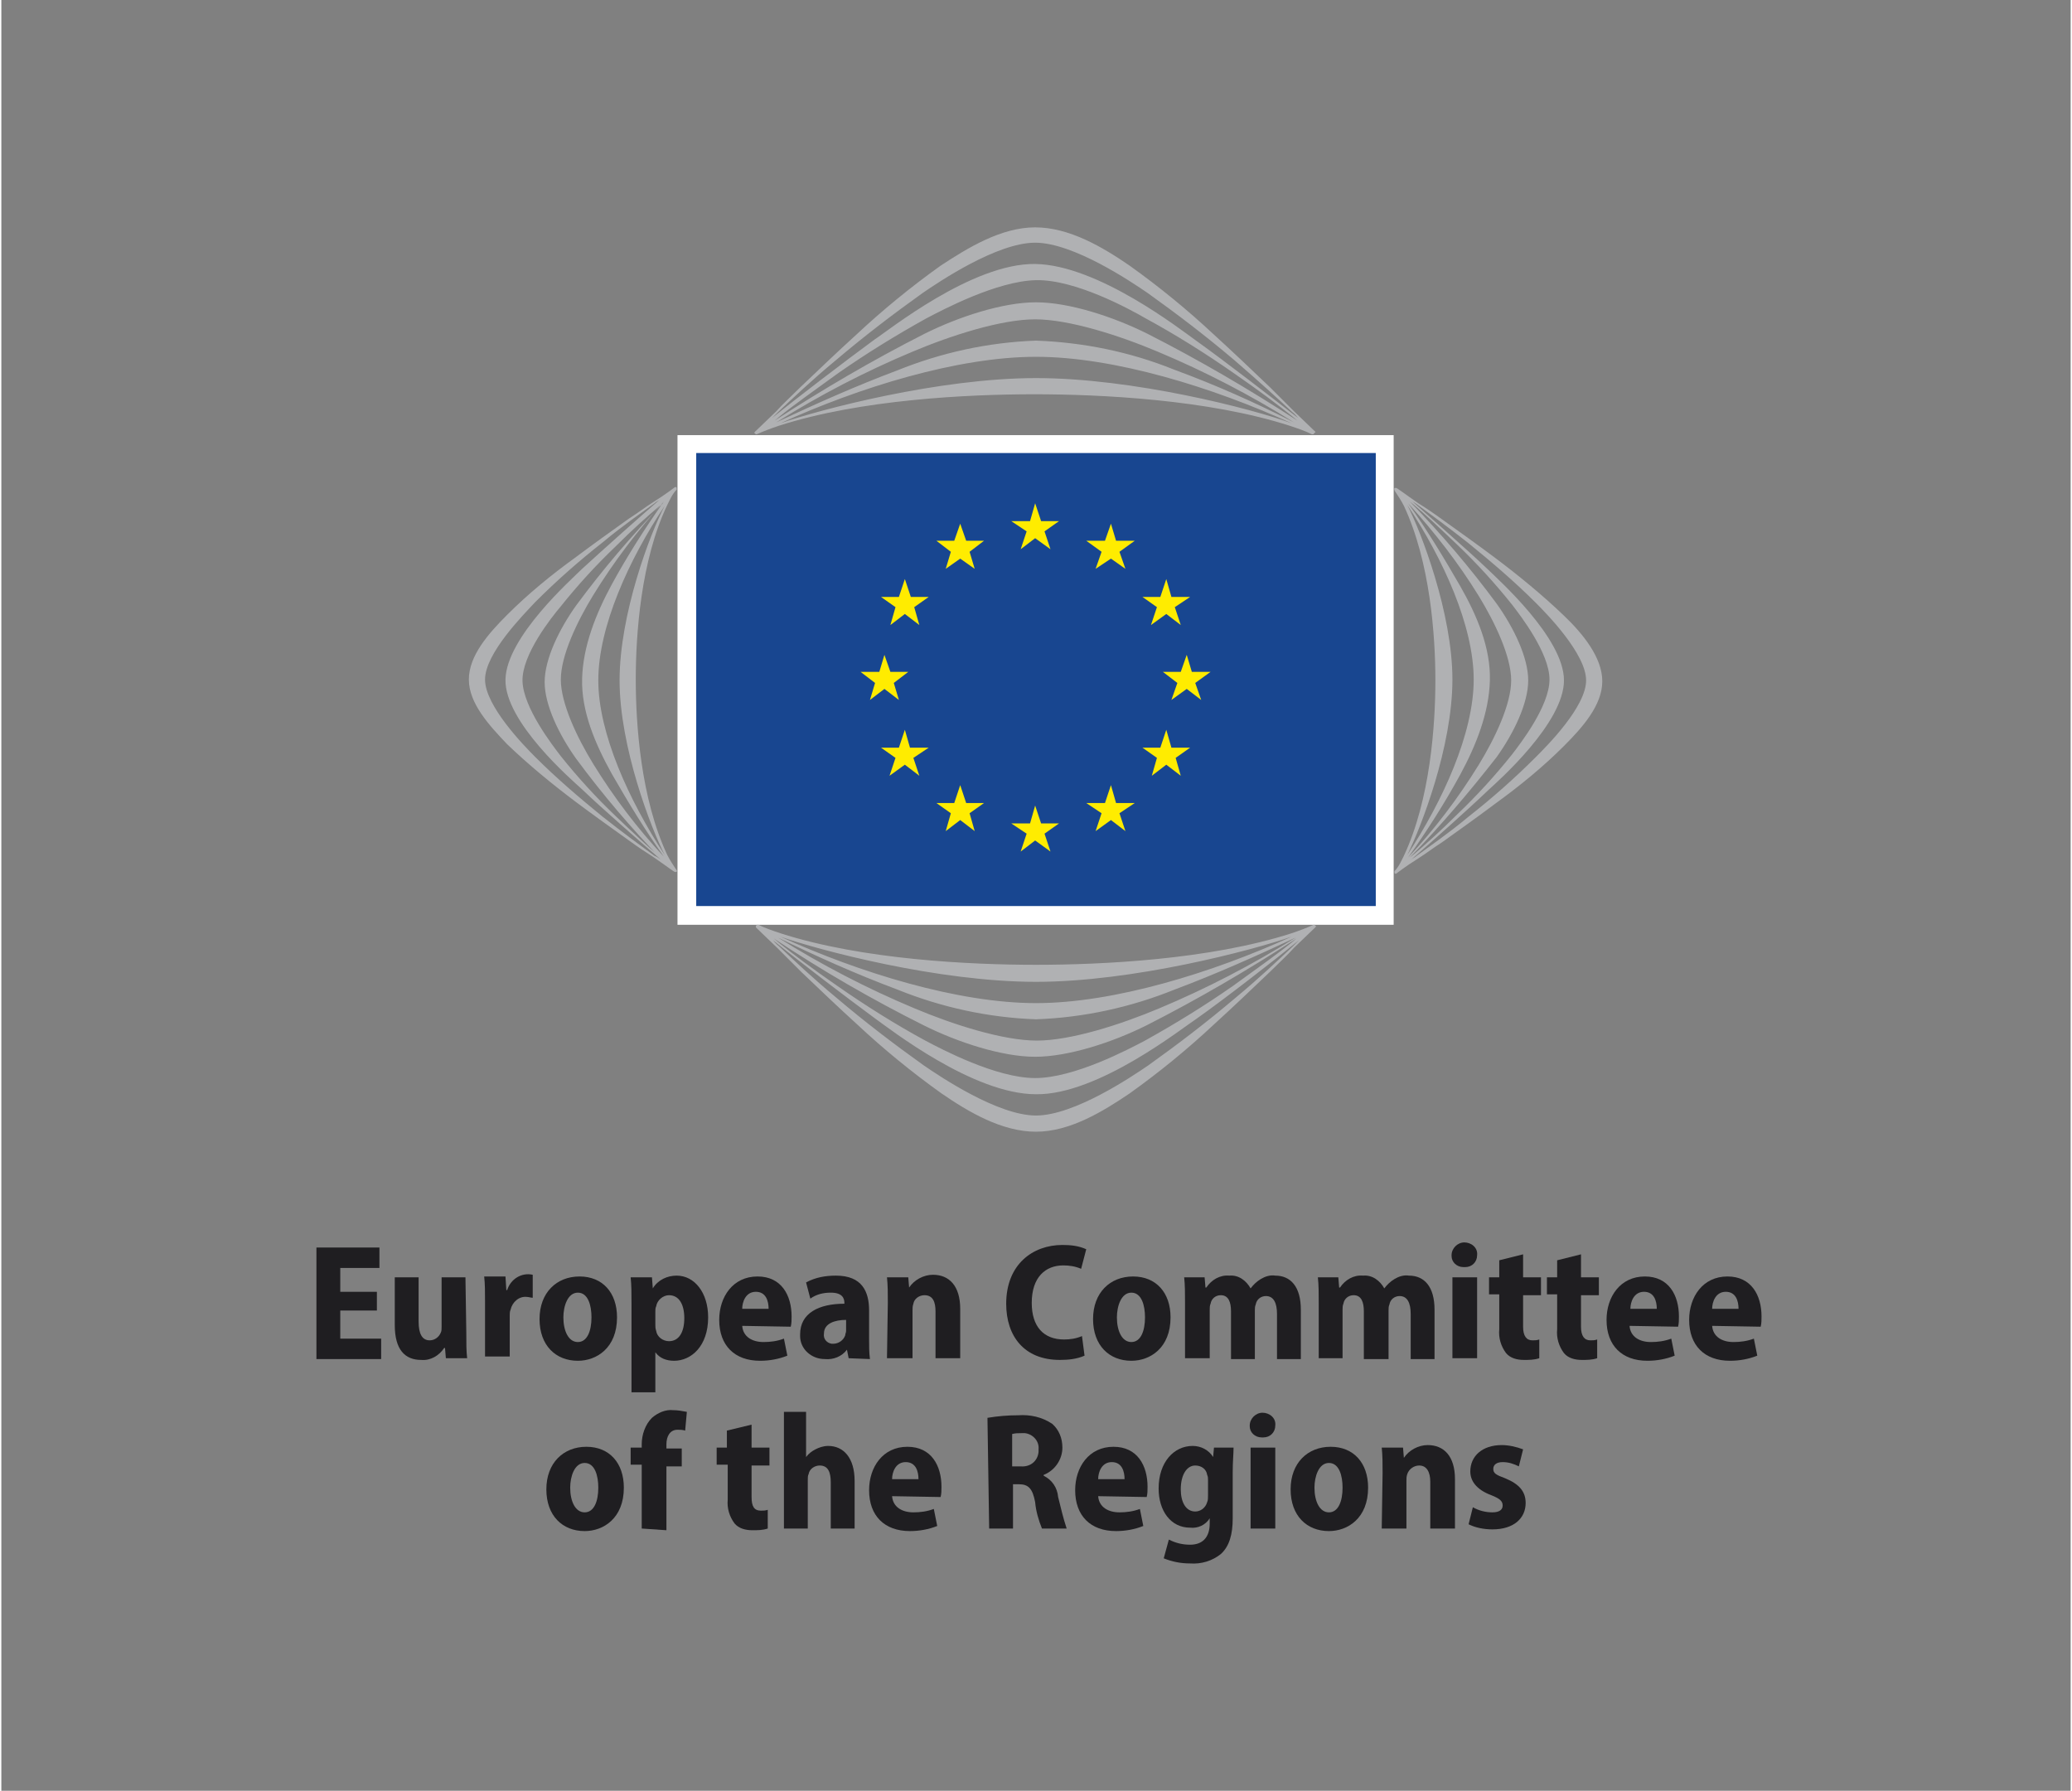 <?xml version="1.0" encoding="utf-8"?>
<!-- Generator: Adobe Illustrator 21.0.2, SVG Export Plug-In . SVG Version: 6.00 Build 0)  -->
<svg version="1.0" id="POSITIVE_QUADRI" xmlns="http://www.w3.org/2000/svg" xmlns:xlink="http://www.w3.org/1999/xlink" x="0px"
	 y="0px" viewBox="0 0 243 210.3" width="339" height="293" style="enable-background:new 0 0 243 210.3;" xml:space="preserve">
<rect x="0" y="0" width="243" height="210.3" fill="#808080" stroke="none"/>
<style type="text/css">
	.st0{fill:#FFFFFF;}
	.st1{fill:#184690;}
	.st2{fill:#FFEC00;}
	.st3{fill:#B0B1B3;}
	.st4{fill:none;}
	.st5{fill:#1F1E21;}
</style>
<title>EN</title>
<g id="EU_flag">
	<rect x="79.4" y="51.1" class="st0" width="84.1" height="57.5"/>
	<rect x="81.6" y="53.2" class="st1" width="79.8" height="53.2"/>
	<polygon class="st2" points="121.4,59.1 122.1,61.2 124.2,61.2 122.5,62.4 123.2,64.5 121.4,63.2 119.7,64.5 120.4,62.4 
		118.6,61.2 120.8,61.2 	"/>
	<polygon class="st2" points="121.4,94.6 122.1,96.7 124.2,96.7 122.5,97.9 123.2,100 121.4,98.7 119.7,100 120.4,97.9 118.6,96.7 
		120.8,96.7 	"/>
	<polygon class="st2" points="112.6,61.5 113.3,63.5 115.4,63.5 113.7,64.8 114.3,66.8 112.6,65.6 110.9,66.8 111.5,64.8 
		109.8,63.5 111.9,63.5 	"/>
	<polygon class="st2" points="106.1,68 106.8,70.1 108.9,70.1 107.2,71.3 107.8,73.4 106.1,72.1 104.4,73.4 105,71.3 103.3,70.1 
		105.4,70.1 	"/>
	<polygon class="st2" points="103.7,76.9 104.4,78.9 106.5,78.9 104.8,80.2 105.4,82.2 103.7,80.9 102,82.2 102.6,80.2 100.9,78.9 
		103.1,78.9 	"/>
	<polygon class="st2" points="106.1,85.7 106.7,87.8 108.9,87.8 107.1,89 107.8,91.1 106.1,89.8 104.3,91.1 105,89 103.3,87.8 
		105.4,87.8 	"/>
	<polygon class="st2" points="112.6,92.2 113.3,94.3 115.4,94.3 113.7,95.5 114.3,97.6 112.6,96.3 110.9,97.6 111.5,95.5 
		109.8,94.3 111.9,94.3 	"/>
	<polygon class="st2" points="130.3,61.5 129.6,63.5 127.4,63.5 129.2,64.8 128.5,66.8 130.3,65.6 132,66.8 131.3,64.8 133.1,63.5 
		130.9,63.5 	"/>
	<polygon class="st2" points="136.8,68 136.1,70.1 134,70.1 135.7,71.3 135,73.4 136.8,72.1 138.5,73.4 137.8,71.3 139.6,70.1 
		137.4,70.1 	"/>
	<polygon class="st2" points="139.2,76.9 138.5,78.9 136.4,78.9 138.1,80.2 137.4,82.2 139.2,80.9 140.9,82.2 140.2,80.2 142,78.9 
		139.8,78.9 	"/>
	<polygon class="st2" points="136.8,85.7 136.1,87.8 134,87.8 135.7,89 135.1,91.1 136.8,89.8 138.5,91.1 137.9,89 139.6,87.8 
		137.4,87.8 	"/>
	<polygon class="st2" points="130.3,92.2 129.6,94.3 127.4,94.3 129.2,95.5 128.5,97.6 130.3,96.3 132,97.6 131.3,95.5 133.1,94.3 
		130.9,94.3 	"/>
</g>
<path id="top" class="st3" d="M154.3,50.7L154.3,50.7l-2.5-2.4c-0.8-0.8-1.7-1.7-2.8-2.8c-2.2-2.1-4.4-4.2-6.6-6.2
	c-3.1-2.9-6.4-5.6-9.9-8.1c-3.2-2.2-7.1-4.5-11.1-4.5s-7.9,2.4-11.1,4.5c-3.5,2.5-6.8,5.2-9.9,8.1c-2.2,2-4.4,4.1-6.6,6.2
	c-1.1,1.1-2.1,2-2.8,2.8l-2.5,2.4l0,0c-0.1,0.1-0.1,0.2,0,0.2c0,0,0.1,0.1,0.1,0.1h0.1l0,0c0.9-0.4,1.7-0.7,2.6-1
	c9.6-3.1,22.3-3.7,30-3.7s20.4,0.6,30,3.7c0.9,0.3,1.8,0.6,2.6,1l0,0h0.1c0.1,0,0.2-0.1,0.2-0.2C154.4,50.8,154.3,50.8,154.3,50.7
	L154.3,50.7z M121.5,44.4c-11.4,0-25.4,3.7-30,5.3c9.2-4.2,20.8-7.8,30-7.8s20.8,3.6,30,7.8C146.9,48,132.9,44.4,121.5,44.4
	L121.5,44.4z M137.7,43.4c-5.2-2.1-10.7-3.2-16.2-3.4c-5.6,0.2-11.1,1.4-16.3,3.5c-4.8,1.8-9.5,3.9-14.2,6.1c5.1-3.2,10.5-6,16-8.3
	c4.5-1.9,10.4-3.8,14.4-3.8s9.9,1.9,14.4,3.8c5.5,2.3,10.9,5.1,16,8.3C147.3,47.3,142.6,45.2,137.7,43.4L137.7,43.4z M134.6,39.2
	c-4-2-9.2-3.7-13.1-3.7s-9.1,1.7-13.1,3.7c-6.1,3.1-11.9,6.5-17.6,10.2l0.6-0.5c1.6-1.3,4-3,6.9-5.1c3.3-2.3,6.7-4.4,10.3-6.4
	c1.9-1,8.3-4.4,12.9-4.5s11,3.4,12.9,4.5c3.5,1.9,7,4.1,10.3,6.4c2.9,2,5.3,3.8,6.9,5.1l0.6,0.5C146.5,45.7,140.7,42.3,134.6,39.2
	L134.6,39.2z M140.3,40c-1.7-1.2-11.5-8.9-18.9-9s-17.2,7.8-18.9,8.9c-3.4,2.5-9.3,7-12,9.2c0.2-0.2,0.4-0.4,0.7-0.7
	c1.6-1.5,3.9-3.7,6.8-6.1c3.3-2.8,6.7-5.4,10.2-7.9c1.9-1.3,8.7-5.9,13.2-5.9s11.3,4.6,13.2,5.9c3.5,2.5,6.9,5.1,10.2,7.9
	c2.9,2.5,5.2,4.6,6.8,6.1c0.3,0.2,0.5,0.5,0.7,0.7C149.6,47,143.8,42.5,140.3,40L140.3,40z"/>
<path id="left" class="st3" d="M79.3,102.2c-0.4-0.6-0.8-1.2-1.1-1.8c-3.1-6.6-3.7-15.3-3.7-20.6s0.6-14,3.7-20.5
	c0.3-0.6,0.6-1.3,1.1-1.8c0,0,0,0,0-0.1c0-0.1,0-0.2-0.1-0.2c0,0,0,0,0,0c0,0-0.1,0-0.1,0c0,0-1,0.8-2.6,1.8
	c-0.8,0.5-1.7,1.2-2.8,1.9c-2.1,1.5-4.2,3-6.2,4.5c-2.9,2.1-5.6,4.3-8.1,6.8c-2.2,2.2-4.5,4.8-4.5,7.6s2.4,5.4,4.5,7.6
	c2.5,2.4,5.3,4.7,8.1,6.8c2,1.5,4.1,3,6.2,4.5c1.1,0.8,2,1.4,2.8,1.9c1.6,1.1,2.5,1.8,2.6,1.8c0,0,0.1,0,0.1,0
	C79.3,102.4,79.4,102.3,79.3,102.2C79.3,102.2,79.3,102.2,79.3,102.2C79.3,102.2,79.3,102.2,79.3,102.2z M76.7,100.5
	c-1.5-1.1-3.7-2.7-6.1-4.6c-2.7-2.2-5.4-4.5-7.9-7c-1.3-1.3-5.9-6-5.9-9.1s4.6-7.7,5.9-9.1c2.5-2.5,5.1-4.8,7.9-7
	c2.4-2,4.6-3.5,6.1-4.6c0.2-0.2,0.5-0.3,0.7-0.5c-2.2,1.9-6.7,5.9-9.2,8.2c-1.2,1.2-8.9,8-9,13s7.8,11.8,9,12.9
	c2.4,2.3,7,6.3,9.2,8.2C77.2,100.8,77,100.6,76.7,100.5z M77.2,100.5c-1.3-1.1-3-2.7-5.1-4.7c-2.3-2.2-4.4-4.5-6.4-7
	c-1-1.3-4.4-5.7-4.5-8.8s3.4-7.5,4.5-8.8c2-2.5,4.1-4.8,6.4-7c2-2,3.8-3.6,5.1-4.7l0.5-0.4c-3.7,3.8-7.1,7.8-10.2,12
	c-2,2.8-3.7,6.3-3.7,9s1.7,6.2,3.7,9c3.1,4.2,6.5,8.2,10.2,12L77.2,100.5z M69.5,89.7c-1.9-3.1-3.8-7.1-3.8-9.9s1.9-6.8,3.8-9.9
	c2.4-3.9,5.2-7.6,8.3-11c-2.2,3.1-4.3,6.4-6.1,9.7c-1.9,3.5-3.4,7.3-3.5,11.1s1.5,7.6,3.5,11.2c1.9,3.3,3.9,6.6,6.1,9.7
	C74.7,97.3,71.9,93.6,69.5,89.7L69.5,89.7z M70.1,79.9c0-6.3,3.6-14.2,7.8-20.5c-1.7,3.2-5.3,12.7-5.3,20.5s3.7,17.4,5.3,20.5
	C73.7,94,70.1,86.1,70.1,79.9L70.1,79.9z"/>
<path id="bottom" class="st3" d="M88.6,108.9L88.6,108.9l2.5,2.4c0.8,0.8,1.7,1.7,2.8,2.8c2.2,2.1,4.4,4.2,6.6,6.2
	c3.1,2.9,6.4,5.6,9.9,8.1c3.2,2.2,7.1,4.5,11.1,4.5s7.9-2.4,11-4.5c3.5-2.5,6.8-5.2,9.9-8.1c2.2-2,4.4-4.1,6.6-6.2
	c1.1-1.1,2.1-2,2.8-2.8l2.5-2.4l0,0c0.1-0.1,0.1-0.2,0-0.2c0,0-0.1-0.1-0.1-0.1h-0.1l0,0c-0.9,0.4-1.7,0.7-2.6,1
	c-9.6,3.1-22.3,3.7-30,3.7s-20.4-0.6-30-3.7c-0.9-0.3-1.8-0.6-2.6-1l0,0h-0.1c-0.1,0-0.2,0.1-0.2,0.2
	C88.6,108.8,88.6,108.9,88.6,108.9L88.6,108.9z M121.5,115.3c11.4,0,25.4-3.7,30-5.3c-9.2,4.2-20.8,7.8-30,7.8s-20.8-3.6-30-7.8
	C96.1,111.6,110,115.3,121.5,115.3z M105.2,116.2c5.2,2.1,10.7,3.3,16.3,3.5c5.6-0.2,11.1-1.4,16.3-3.5c4.8-1.8,9.5-3.9,14.2-6.1
	c-5.1,3.2-10.5,6-16,8.3c-4.5,1.9-10.4,3.8-14.4,3.8s-9.9-1.9-14.4-3.8c-5.5-2.3-10.9-5.1-16-8.3
	C95.7,112.3,100.4,114.4,105.2,116.2L105.2,116.2z M108.3,120.4c4,2,9.2,3.7,13.1,3.7s9.1-1.7,13.1-3.7c6.1-3.1,11.9-6.5,17.6-10.2
	l-0.6,0.5c-1.6,1.3-4,3-6.9,5.1c-3.3,2.3-6.7,4.4-10.3,6.4c-1.9,1-8.3,4.4-12.9,4.4s-11-3.4-12.9-4.4c-3.5-1.9-7-4.1-10.3-6.4
	c-2.9-2-5.3-3.8-6.9-5.1l-0.6-0.5C96.4,114,102.3,117.4,108.3,120.4L108.3,120.4z M102.6,119.6c1.7,1.2,11.5,8.9,18.9,8.9
	c7.3,0.1,17.2-7.8,18.9-8.9c3.4-2.4,9.3-7,12-9.2c-0.2,0.2-0.4,0.4-0.7,0.7c-1.6,1.5-3.9,3.7-6.8,6.1c-3.3,2.8-6.7,5.4-10.2,7.9
	c-1.9,1.3-8.7,5.9-13.2,5.9s-11.3-4.6-13.2-5.9c-3.5-2.5-6.9-5.1-10.2-7.9c-2.9-2.4-5.2-4.6-6.8-6.1c-0.3-0.2-0.5-0.5-0.7-0.7
	C93.3,112.6,99.2,117.1,102.6,119.6L102.6,119.6z"/>
<path id="right" class="st3" d="M183.5,72.3c-2.5-2.4-5.3-4.7-8.1-6.8c-2-1.5-4.1-3-6.2-4.5c-1.1-0.8-2-1.4-2.8-1.9
	c-1.6-1.1-2.5-1.8-2.6-1.8c0,0-0.1,0-0.1,0c-0.1,0-0.2,0.1-0.1,0.2c0,0,0,0,0,0c0,0,0,0,0,0.1c0.4,0.6,0.8,1.2,1.1,1.8
	c3.1,6.6,3.7,15.3,3.7,20.5s-0.6,14-3.7,20.6c-0.3,0.6-0.6,1.3-1.1,1.8c0,0,0,0,0,0.1c0,0.1,0,0.2,0.1,0.2c0,0,0,0,0,0
	c0,0,0.1,0,0.1,0c0,0,1-0.8,2.6-1.8c0.8-0.5,1.7-1.2,2.8-1.9c2.1-1.5,4.2-3,6.2-4.5c2.9-2.1,5.6-4.3,8.1-6.8
	c2.2-2.2,4.5-4.8,4.5-7.6S185.7,74.4,183.5,72.3z M170.4,79.8c0-7.8-3.7-17.4-5.3-20.5c4.2,6.3,7.8,14.2,7.8,20.5
	s-3.6,14.2-7.8,20.6C166.7,97.2,170.4,87.7,170.4,79.8L170.4,79.8z M171.3,91c1.9-3.5,3.4-7.3,3.5-11.1s-1.5-7.6-3.5-11.1
	c-1.9-3.3-3.9-6.6-6.1-9.7c3.1,3.4,5.9,7,8.3,10.9c1.9,3.1,3.8,7.1,3.8,9.9s-1.9,6.8-3.8,9.9c-2.4,3.9-5.2,7.6-8.3,10.9
	C167.4,97.6,169.5,94.3,171.3,91z M175.6,88.9c2-2.8,3.7-6.3,3.7-9s-1.7-6.2-3.7-9c-3.1-4.2-6.5-8.2-10.2-12l0.5,0.4
	c1.3,1.1,3,2.7,5.1,4.7c2.3,2.2,4.4,4.5,6.4,7c1,1.3,4.4,5.7,4.4,8.8s-3.4,7.5-4.4,8.8c-2,2.5-4.1,4.8-6.4,7c-2,2-3.8,3.6-5.1,4.7
	l-0.5,0.4C169,97,172.4,93,175.6,88.9L175.6,88.9z M180.2,88.9c-2.5,2.5-5.1,4.8-7.9,7c-2.4,2-4.6,3.5-6.1,4.6
	c-0.2,0.2-0.5,0.3-0.7,0.5c2.2-1.9,6.7-5.9,9.1-8.2c1.2-1.1,8.9-7.9,8.9-12.9s-7.8-11.9-8.9-13c-2.4-2.3-7-6.3-9.1-8.2
	c0.2,0.2,0.4,0.3,0.7,0.5c1.5,1.1,3.7,2.7,6.1,4.6c2.7,2.2,5.4,4.5,7.9,7c1.3,1.3,5.9,6,5.9,9.1S181.5,87.6,180.2,88.9L180.2,88.9z"
	/>
<rect y="0" class="st4" width="243" height="210.3"/>
<g id="EN">
	<path class="st5" d="M44.1,153.9h-4.3v3.3h4.8v2.4H37v-13.1h7.4v2.4h-4.6v2.8h4.3V153.9z"/>
	<path class="st5" d="M54.6,156.5c0,1.2,0,2.2,0.1,3h-2.5l-0.1-1.2H52c-0.6,0.9-1.6,1.5-2.7,1.4c-1.9,0-3.1-1.2-3.1-4.1V150H49v5.2
		c0,1.4,0.4,2.2,1.3,2.2c0.6,0,1.1-0.4,1.3-0.9c0.1-0.2,0.1-0.4,0.1-0.7V150h2.8L54.6,156.5z"/>
	<path class="st5" d="M56.8,153c0-1.3,0-2.2-0.1-3.1h2.5l0.1,1.6h0.1c0.4-1.3,1.7-2.1,3-1.8v2.7c-0.2,0-0.5-0.1-0.7-0.1
		c-0.9-0.1-1.7,0.6-1.9,1.5c-0.1,0.2-0.1,0.5-0.1,0.7v4.8h-2.9V153z"/>
	<path class="st5" d="M72.3,154.7c0,3.6-2.4,5.1-4.6,5.1c-2.6,0-4.5-1.8-4.5-4.9s2-5,4.7-5S72.3,151.8,72.3,154.7z M66,154.7
		c0,1.6,0.6,2.9,1.7,2.9s1.6-1.3,1.6-2.9c0-1.4-0.4-2.9-1.6-2.9S66,153.4,66,154.7L66,154.7z"/>
	<path class="st5" d="M74,153.1c0-1.2,0-2.2-0.1-3.1h2.5l0.1,1.3l0,0c0.6-1,1.7-1.5,2.8-1.5c2.1,0,3.7,2,3.7,4.9c0,3.4-2,5.1-4,5.1
		c-0.9,0-1.7-0.3-2.2-1l0,0v4.7H74V153.1z M76.8,155.6c0,0.2,0,0.4,0.1,0.7c0.1,0.7,0.8,1.2,1.5,1.2c1.2,0,1.8-1.1,1.8-2.7
		s-0.6-2.7-1.8-2.7c-0.7,0-1.4,0.6-1.5,1.3c-0.1,0.2-0.1,0.4-0.1,0.6L76.8,155.6z"/>
	<path class="st5" d="M87,155.7c0.1,1.3,1.2,1.9,2.5,1.9c0.8,0,1.6-0.1,2.4-0.4l0.4,2c-1,0.4-2.1,0.6-3.2,0.6c-3,0-4.8-1.8-4.8-4.8
		c0-2.7,1.6-5.1,4.5-5.1c2.8,0,4,2.2,4,4.7c0,0.4,0,0.8-0.1,1.2L87,155.7z M90.1,153.7c0-0.9-0.3-2-1.5-2s-1.6,1.2-1.6,2H90.1z"/>
	<path class="st5" d="M99.5,159.5l-0.2-1h0c-0.6,0.8-1.6,1.2-2.6,1.1c-1.6,0-2.9-1.2-2.9-2.7c0-0.1,0-0.1,0-0.2
		c0-2.5,2.2-3.6,5.2-3.6V153c0-0.6-0.3-1.2-1.6-1.2c-0.9,0-1.7,0.2-2.4,0.7l-0.5-1.9c1.1-0.6,2.3-0.8,3.5-0.8c3.1,0,3.9,1.9,3.9,4.1
		v3.4c0,0.8,0,1.5,0.1,2.3L99.5,159.5z M99.2,155c-1.3,0-2.6,0.4-2.6,1.6c-0.1,0.6,0.3,1.1,0.9,1.2c0.1,0,0.1,0,0.2,0
		c0.6,0,1.2-0.4,1.4-1c0-0.2,0.1-0.3,0.1-0.5L99.2,155z"/>
	<path class="st5" d="M104.1,153c0-1.1,0-2.1-0.1-3h2.5l0.1,1.2l0,0c0.6-0.9,1.7-1.5,2.8-1.5c1.9,0,3.2,1.3,3.2,4v5.8h-2.9V154
		c0-1.1-0.3-1.9-1.3-1.9c-0.6,0-1.2,0.4-1.3,1c-0.1,0.3-0.1,0.5-0.1,0.8v5.6H104L104.1,153z"/>
	<path class="st5" d="M127.2,159.2c-0.9,0.4-1.9,0.5-2.9,0.5c-4.2,0-6.3-2.8-6.3-6.6c0-4.6,3.1-6.9,6.6-6.9c1,0,1.9,0.1,2.8,0.5
		l-0.6,2.3c-0.7-0.3-1.4-0.4-2.1-0.4c-2.1,0-3.7,1.4-3.7,4.4c0,2.8,1.4,4.3,3.8,4.3c0.7,0,1.4-0.1,2.1-0.4L127.2,159.2z"/>
	<path class="st5" d="M137.3,154.7c0,3.6-2.4,5.1-4.6,5.1c-2.6,0-4.5-1.8-4.5-4.9s2-5,4.7-5S137.3,151.8,137.3,154.7z M131,154.7
		c0,1.6,0.6,2.9,1.7,2.9s1.6-1.3,1.6-2.9c0-1.4-0.4-2.9-1.6-2.9S131,153.4,131,154.7z"/>
	<path class="st5" d="M139,153c0-1.1,0-2.1-0.1-3h2.4l0.1,1.2h0.1c0.6-0.9,1.6-1.5,2.7-1.4c1.1-0.1,2,0.6,2.5,1.5l0,0
		c0.3-0.4,0.7-0.8,1.2-1.1c0.5-0.3,1.1-0.5,1.7-0.4c1.8,0,3,1.3,3,4v5.8h-2.8v-5.3c0-1.3-0.4-2.1-1.3-2.1c-0.6,0-1.1,0.4-1.2,1
		c-0.1,0.2-0.1,0.5-0.1,0.7v5.7h-2.8V154c0-1.1-0.3-1.9-1.2-1.9c-0.6,0-1.1,0.4-1.2,1c-0.1,0.2-0.1,0.5-0.1,0.7v5.7H139V153z"/>
	<path class="st5" d="M154.7,153c0-1.1,0-2.1-0.1-3h2.4l0.1,1.2h0.1c0.6-0.9,1.6-1.5,2.7-1.4c1.1-0.1,2,0.6,2.5,1.5l0,0
		c0.3-0.4,0.7-0.8,1.2-1.1c0.5-0.3,1.1-0.5,1.7-0.4c1.8,0,3,1.3,3,4v5.8h-2.8v-5.3c0-1.3-0.4-2.1-1.3-2.1c-0.6,0-1.1,0.4-1.2,1
		c-0.1,0.2-0.1,0.5-0.1,0.7v5.7H160V154c0-1.1-0.3-1.9-1.2-1.9c-0.6,0-1.1,0.4-1.2,1c-0.1,0.2-0.1,0.5-0.1,0.7v5.7h-2.8L154.7,153z"
		/>
	<path class="st5" d="M173.3,147.4c0,0.8-0.6,1.4-1.4,1.4c-0.1,0-0.1,0-0.2,0c-0.8,0-1.4-0.6-1.4-1.3c0,0,0-0.1,0-0.1
		c0-0.8,0.7-1.5,1.5-1.5S173.4,146.5,173.3,147.4L173.3,147.4z M170.4,159.5V150h2.9v9.5L170.4,159.5z"/>
	<path class="st5" d="M178.7,147.3v2.7h2.1v2.1h-2.1v3.7c0,1.1,0.4,1.6,1.1,1.6c0.3,0,0.5,0,0.8-0.1v2.2c-0.6,0.2-1.2,0.2-1.8,0.2
		c-0.8,0-1.6-0.2-2.1-0.8c-0.6-0.8-0.9-1.8-0.8-2.8v-4.1h-1.2V150h1.2v-2L178.7,147.3z"/>
	<path class="st5" d="M185.5,147.3v2.7h2.1v2.1h-2.1v3.7c0,1.1,0.4,1.6,1.1,1.6c0.3,0,0.5,0,0.8-0.1v2.2c-0.6,0.2-1.2,0.2-1.8,0.2
		c-0.8,0-1.6-0.2-2.1-0.8c-0.6-0.8-0.9-1.8-0.8-2.8v-4.1h-1.2V150h1.2v-2L185.5,147.3z"/>
	<path class="st5" d="M191.2,155.7c0.1,1.3,1.2,1.9,2.5,1.9c0.8,0,1.6-0.1,2.4-0.4l0.4,2c-1,0.4-2.1,0.6-3.2,0.6
		c-3,0-4.8-1.8-4.8-4.8c0-2.7,1.6-5.1,4.5-5.1c2.8,0,4,2.2,4,4.7c0,0.4,0,0.8-0.1,1.2L191.2,155.7z M194.4,153.7c0-0.9-0.3-2-1.5-2
		s-1.6,1.2-1.6,2H194.4z"/>
	<path class="st5" d="M200.9,155.7c0.1,1.3,1.2,1.9,2.5,1.9c0.8,0,1.6-0.1,2.4-0.4l0.4,2c-1,0.4-2.1,0.6-3.2,0.6
		c-3,0-4.8-1.8-4.8-4.8c0-2.7,1.6-5.1,4.5-5.1c2.8,0,4,2.2,4,4.7c0,0.4,0,0.8-0.1,1.2L200.9,155.7z M204,153.7c0-0.9-0.3-2-1.5-2
		s-1.6,1.2-1.6,2H204z"/>
	<path class="st5" d="M73.1,174.7c0,3.6-2.4,5.1-4.6,5.1c-2.6,0-4.5-1.8-4.5-4.9s2-5,4.7-5S73.1,171.8,73.1,174.7z M66.8,174.7
		c0,1.6,0.6,2.9,1.7,2.9s1.6-1.3,1.6-2.9c0-1.4-0.4-2.9-1.6-2.9S66.8,173.4,66.8,174.7z"/>
	<path class="st5" d="M75.2,179.5V172h-1.3V170h1.3v-0.4c0-1.1,0.4-2.3,1.2-3.1c0.7-0.6,1.6-1,2.5-0.9c0.5,0,1.1,0.1,1.6,0.2
		l-0.2,2.2c-0.3-0.1-0.6-0.1-0.9-0.1c-0.9,0-1.3,0.8-1.3,1.7v0.5h1.8v2.1h-1.8v7.5L75.2,179.5z"/>
	<path class="st5" d="M88.1,167.3v2.7h2.1v2.1h-2.1v3.7c0,1.1,0.3,1.6,1.1,1.6c0.3,0,0.5,0,0.8-0.1v2.2c-0.6,0.2-1.2,0.2-1.8,0.2
		c-0.8,0-1.6-0.2-2.1-0.8c-0.6-0.8-0.9-1.8-0.8-2.8v-4.1H84V170h1.2v-2L88.1,167.3z"/>
	<path class="st5" d="M91.7,165.8h2.8v5.3l0,0c0.3-0.4,0.7-0.7,1.1-0.9c0.4-0.2,0.9-0.4,1.5-0.4c1.8,0,3.1,1.4,3.1,4.1v5.6h-2.8
		v-5.4c0-1.2-0.3-2-1.3-2c-0.6,0-1.2,0.4-1.3,1c-0.1,0.2-0.1,0.4-0.1,0.7v5.7h-2.8V165.8z"/>
	<path class="st5" d="M104.6,175.7c0.1,1.3,1.2,1.9,2.5,1.9c0.8,0,1.6-0.1,2.4-0.4l0.4,2c-1,0.4-2.1,0.6-3.2,0.6
		c-3,0-4.8-1.8-4.8-4.8c0-2.7,1.6-5.1,4.5-5.1c2.8,0,4,2.2,4,4.7c0,0.4,0,0.8-0.1,1.2L104.6,175.7z M107.7,173.7c0-0.9-0.3-2-1.5-2
		s-1.6,1.2-1.6,2H107.7z"/>
	<path class="st5" d="M115.8,166.5c1.2-0.2,2.4-0.3,3.6-0.3c1.4-0.1,2.8,0.2,4,1c0.8,0.7,1.2,1.7,1.2,2.8c0,1.4-0.9,2.7-2.2,3.2v0.1
		c1,0.5,1.6,1.4,1.7,2.5c0.3,1.2,0.6,2.5,1,3.7h-2.9c-0.4-1-0.7-2-0.8-3.1c-0.3-1.6-0.8-2.1-1.9-2.1h-0.7v5.2h-2.8L115.8,166.5z
		 M118.7,172.2h1c1.1,0.1,2-0.6,2.1-1.7c0-0.1,0-0.2,0-0.3c0.1-1-0.7-1.8-1.6-1.9c-0.1,0-0.2,0-0.4,0c-0.4,0-0.7,0-1.1,0.1
		L118.7,172.2z"/>
	<path class="st5" d="M128.8,175.7c0.1,1.3,1.2,1.9,2.5,1.9c0.8,0,1.6-0.1,2.4-0.4l0.4,2c-1,0.4-2.1,0.6-3.2,0.6
		c-3,0-4.8-1.8-4.8-4.8c0-2.7,1.6-5.1,4.5-5.1c2.8,0,4,2.2,4,4.7c0,0.4,0,0.8-0.1,1.2L128.8,175.7z M131.9,173.7c0-0.9-0.3-2-1.5-2
		s-1.6,1.2-1.6,2H131.9z"/>
	<path class="st5" d="M144.7,170c0,0.7-0.1,1.6-0.1,2.9v5.4c0,1.9-0.4,3.3-1.4,4.2c-1,0.8-2.3,1.2-3.6,1.1c-1.1,0-2.1-0.2-3.1-0.6
		l0.6-2.2c0.8,0.4,1.6,0.6,2.5,0.6c1.4,0,2.3-0.8,2.3-2.5v-0.6l0,0c-0.5,0.8-1.4,1.2-2.3,1.1c-2.3,0-3.7-2-3.7-4.6c0-3.1,1.8-5,4-5
		c1,0,1.9,0.5,2.4,1.3l0,0l0.1-1.1L144.7,170z M141.7,173.8c0-0.2,0-0.4-0.1-0.6c-0.1-0.7-0.7-1.1-1.4-1.1c-1,0-1.7,1.1-1.7,2.8
		c0,1.5,0.6,2.6,1.7,2.6c0.6,0,1.2-0.4,1.4-1.1c0.1-0.2,0.1-0.5,0.1-0.8V173.8z"/>
	<path class="st5" d="M149.6,167.4c0,0.8-0.6,1.4-1.4,1.4c-0.1,0-0.1,0-0.2,0c-0.8,0-1.4-0.6-1.4-1.3c0,0,0-0.1,0-0.1
		c0-0.8,0.7-1.5,1.5-1.5S149.7,166.5,149.6,167.4L149.6,167.4z M146.7,179.5V170h2.9v9.5L146.7,179.5z"/>
	<path class="st5" d="M160.5,174.7c0,3.6-2.4,5.1-4.6,5.1c-2.6,0-4.5-1.8-4.5-4.9s2-5,4.7-5S160.5,171.8,160.5,174.7z M154.2,174.7
		c0,1.6,0.6,2.9,1.7,2.9s1.6-1.3,1.6-2.9c0-1.4-0.4-2.9-1.6-2.9S154.2,173.4,154.2,174.7z"/>
	<path class="st5" d="M162.2,173c0-1.1,0-2.1-0.1-3h2.5l0.1,1.2l0,0c0.6-0.9,1.7-1.5,2.8-1.5c1.9,0,3.2,1.3,3.2,4v5.8h-2.9V174
		c0-1.1-0.4-1.9-1.3-1.9c-0.6,0-1.2,0.4-1.4,1c-0.1,0.3-0.1,0.5-0.1,0.8v5.6h-2.9L162.2,173z"/>
	<path class="st5" d="M172.8,177c0.7,0.4,1.5,0.6,2.3,0.6c0.8,0,1.2-0.3,1.2-0.8s-0.3-0.8-1.3-1.2c-1.9-0.7-2.5-1.8-2.5-2.8
		c0-1.8,1.4-3.1,3.7-3.1c0.8,0,1.7,0.2,2.5,0.5l-0.5,2c-0.6-0.3-1.2-0.5-1.9-0.5c-0.7,0-1.1,0.3-1.1,0.8s0.3,0.7,1.4,1.1
		c1.7,0.7,2.4,1.6,2.4,2.9c0,1.8-1.4,3.1-3.9,3.1c-1,0-2-0.2-2.8-0.6L172.8,177z"/>
</g>
</svg>
